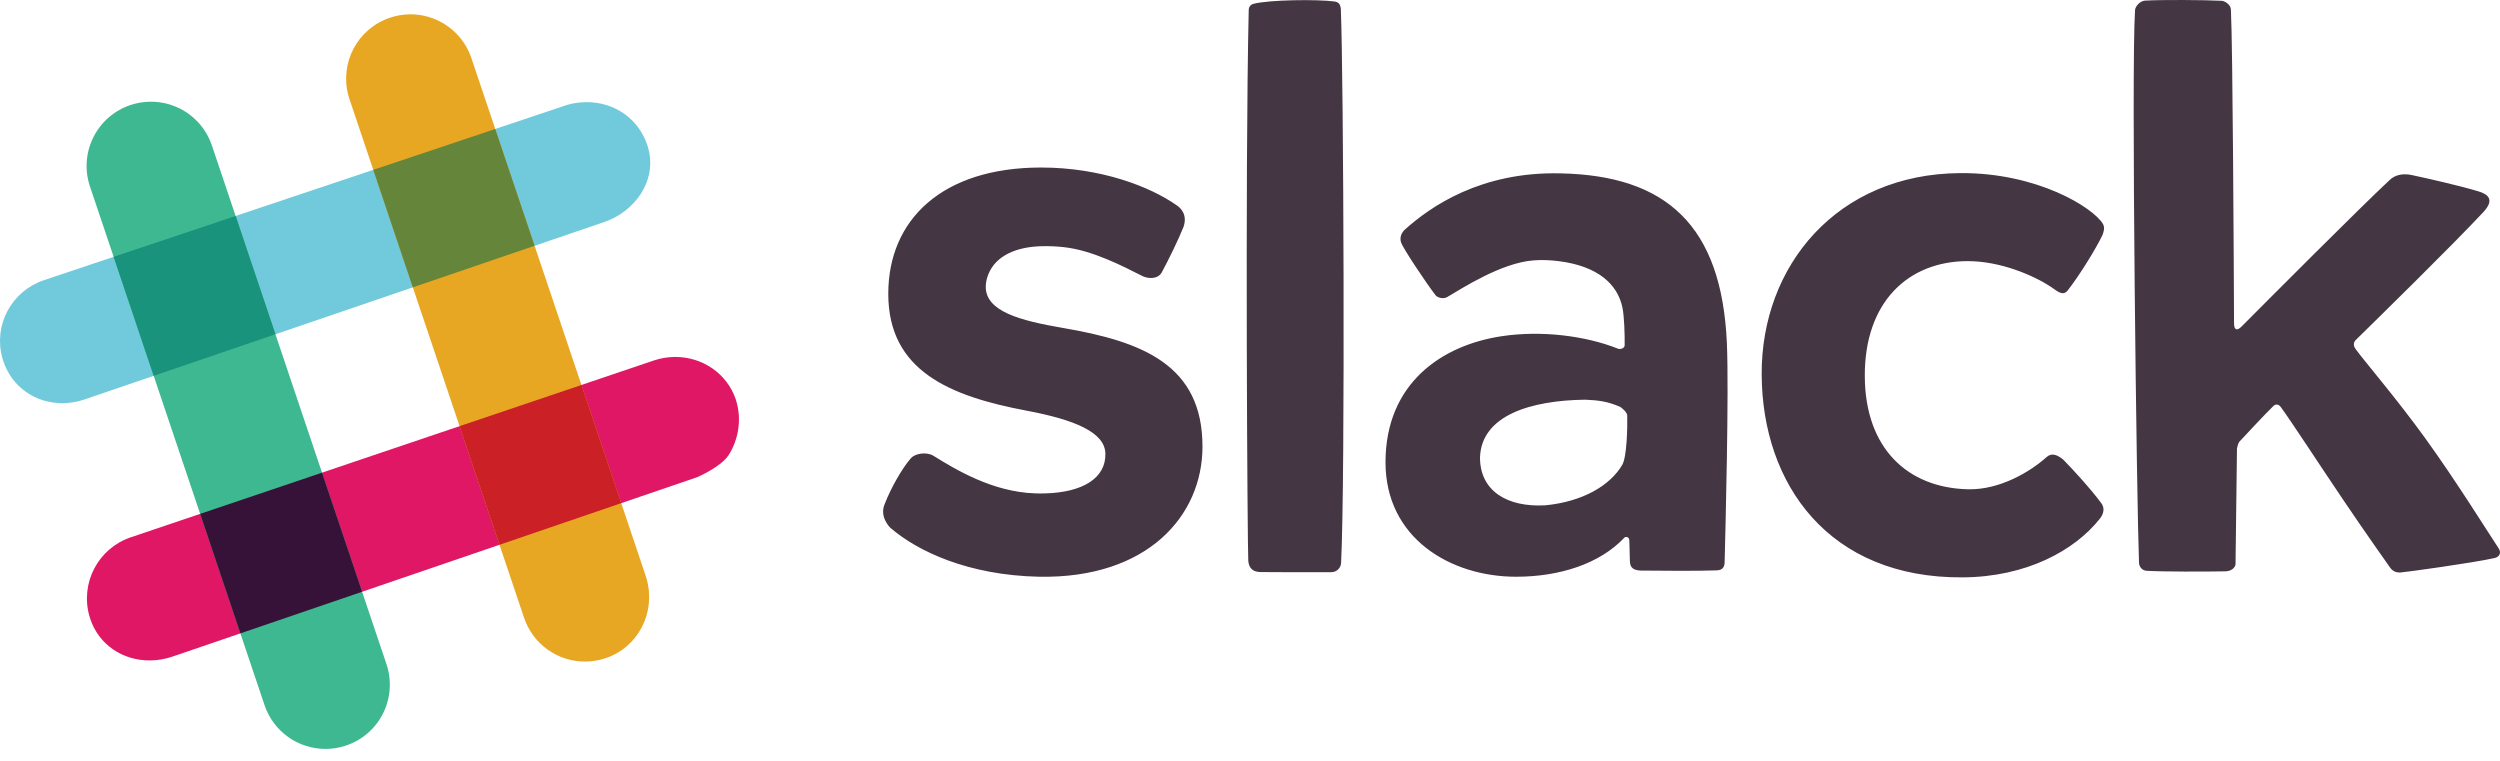 <svg width="138" height="42" viewBox="0 0 138 42" fill="none" xmlns="http://www.w3.org/2000/svg">
<path d="M49.033 16.218C49.033 12.113 52.026 9.247 57.465 9.247C60.784 9.247 63.499 10.306 64.971 11.344C65.181 11.492 65.557 11.852 65.332 12.521C65.043 13.241 64.513 14.324 64.134 15.028C63.913 15.438 63.348 15.384 63.059 15.237C62.011 14.706 60.292 13.808 58.713 13.642C58.313 13.598 57.911 13.581 57.509 13.59C56.118 13.621 54.956 14.104 54.547 15.165C54.467 15.366 54.422 15.579 54.415 15.795C54.377 17.193 56.322 17.698 58.68 18.104C63.062 18.854 66.377 20.139 66.377 24.65C66.377 28.48 63.333 31.942 57.368 31.836C53.436 31.756 50.647 30.427 49.152 29.138C49.101 29.094 48.532 28.515 48.837 27.818C49.186 26.921 49.775 25.892 50.238 25.346C50.495 24.996 51.173 24.94 51.526 25.159C52.758 25.924 54.786 27.152 57.123 27.233C57.308 27.24 57.491 27.241 57.67 27.236C59.773 27.185 61.045 26.388 61.018 25.045C60.995 23.862 59.328 23.171 56.674 22.67C52.44 21.873 49.033 20.477 49.033 16.218M87.498 22.063C84.513 22.102 81.775 22.918 81.696 25.251C81.695 27.103 83.197 28.012 85.305 27.893C87.328 27.698 88.87 26.822 89.549 25.658C89.801 25.226 89.839 23.612 89.824 22.923C89.82 22.776 89.529 22.498 89.402 22.445C88.768 22.177 88.298 22.095 87.498 22.062M77.563 12.661C78.96 11.411 81.728 9.466 86.14 9.569C91.962 9.69 95.038 12.42 95.324 18.949C95.442 21.642 95.247 29.152 95.2 31.024C95.193 31.292 95.102 31.478 94.74 31.485C93.782 31.523 91.567 31.508 90.549 31.495C90.035 31.47 89.976 31.215 89.969 30.948C89.965 30.773 89.95 30.256 89.939 29.834C89.933 29.61 89.723 29.617 89.669 29.674C88.303 31.132 86.067 31.836 83.688 31.836C80.073 31.836 76.469 29.71 76.48 25.498C76.491 21.185 79.549 19.057 82.909 18.556C85.061 18.235 87.486 18.52 89.322 19.25C89.439 19.297 89.679 19.229 89.681 19.062C89.689 18.513 89.662 17.465 89.557 16.969C89.287 15.704 88.232 14.686 86.015 14.412C85.559 14.356 85.099 14.337 84.639 14.374C82.877 14.512 80.756 15.886 79.878 16.401C79.671 16.521 79.348 16.433 79.243 16.298C78.731 15.636 77.442 13.7 77.341 13.39C77.24 13.082 77.382 12.822 77.563 12.659L77.563 12.661ZM97.244 20.69C97.209 14.674 101.401 9.599 108.207 9.555C112.453 9.527 115.539 11.453 116.083 12.361C116.193 12.574 116.136 12.752 116.06 12.967C115.7 13.726 114.792 15.192 114.145 16.023C113.87 16.377 113.57 16.074 113.223 15.843C112.258 15.2 110.424 14.414 108.62 14.414C105.347 14.415 102.909 16.659 102.937 20.788C102.962 24.751 105.297 26.929 108.632 27.008C110.375 27.051 112.064 26.049 112.973 25.229C113.258 24.98 113.553 25.104 113.879 25.359C114.519 26.013 115.437 27.023 115.946 27.718C116.279 28.104 116.03 28.482 115.91 28.634C114.529 30.381 111.863 31.851 108.334 31.871C100.944 31.923 97.279 26.727 97.245 20.691M132.517 31.6C132.863 31.574 136.565 31.063 137.701 30.803C137.983 30.739 138.083 30.502 137.925 30.267C137.291 29.316 135.623 26.614 133.876 24.195C132.269 21.972 130.576 20.016 130.028 19.264C129.895 19.081 129.902 18.901 130.047 18.759C131.089 17.739 135.447 13.466 137.086 11.702C137.72 11.015 137.34 10.72 136.801 10.56C135.76 10.249 134.076 9.863 133.119 9.661C132.715 9.575 132.229 9.605 131.876 9.968C130.238 11.496 125.238 16.514 123.745 18.014C123.477 18.285 123.32 18.225 123.319 17.838C123.307 14.946 123.25 2.564 123.146 0.527C123.139 0.258 122.815 0.053 122.633 0.044C121.694 -0.005 119.323 -0.02 118.389 0.035C118.127 0.065 117.877 0.332 117.854 0.557C117.638 3.814 117.945 27.72 118.073 31.065C118.083 31.306 118.263 31.494 118.492 31.508C119.424 31.562 121.73 31.558 122.807 31.538C123.336 31.538 123.401 31.166 123.401 31.166L123.481 24.75C123.481 24.75 123.535 24.465 123.624 24.371C124.003 23.962 125.053 22.837 125.501 22.402C125.608 22.298 125.778 22.305 125.888 22.453C126.42 23.17 127.936 25.503 129.342 27.586C130.634 29.5 131.84 31.198 131.924 31.318C132.118 31.595 132.346 31.606 132.517 31.601V31.6H132.517ZM69.568 31.578C69.893 31.589 72.363 31.586 73.457 31.585C73.826 31.592 74.017 31.313 74.029 31.067C74.262 26.378 74.162 4.053 74.015 0.528C74.003 0.224 73.873 0.109 73.665 0.082C72.725 -0.044 70.057 -0.015 69.201 0.209C69.034 0.252 68.935 0.38 68.93 0.543C68.721 9.629 68.862 30.578 68.906 30.975C68.95 31.372 69.158 31.564 69.568 31.578H69.568Z" fill="#443642"/>
<path d="M3.472 22.255C1.95 22.267 0.661 21.36 0.185 19.944C0.168 19.891 0.151 19.837 0.136 19.783C-0.382 17.97 0.622 16.074 2.423 15.466L31.3 5.792C31.643 5.693 31.997 5.641 32.354 5.638C33.917 5.626 35.242 6.553 35.728 7.998L35.772 8.138C36.312 10.026 34.97 11.711 33.362 12.252C33.361 12.252 33.068 12.351 4.645 22.056C4.267 22.184 3.871 22.252 3.472 22.255Z" fill="#70CADB"/>
<path d="M8.285 36.456C6.752 36.467 5.458 35.573 4.988 34.178C4.97 34.125 4.954 34.071 4.938 34.017C4.413 32.183 5.416 30.266 7.223 29.658L36.101 19.895C36.474 19.77 36.859 19.707 37.247 19.703C38.785 19.692 40.136 20.631 40.613 22.042L40.657 22.189C40.936 23.165 40.771 24.261 40.217 25.126C39.803 25.769 38.5 26.335 38.5 26.335L9.512 36.247C9.117 36.381 8.703 36.452 8.285 36.457V36.456Z" fill="#E01765"/>
<path d="M32.324 36.519C31.576 36.526 30.844 36.296 30.234 35.862C29.624 35.428 29.168 34.812 28.929 34.102L19.292 5.475L19.243 5.314C18.721 3.489 19.725 1.584 21.525 0.978C21.885 0.857 22.258 0.793 22.633 0.79C23.189 0.786 23.728 0.911 24.236 1.162C24.654 1.369 25.027 1.656 25.333 2.008C25.64 2.359 25.874 2.768 26.022 3.21L35.659 31.835L35.687 31.927C36.228 33.822 35.226 35.728 33.426 36.334C33.071 36.453 32.699 36.516 32.324 36.519Z" fill="#E8A723"/>
<path d="M17.998 41.34C17.25 41.348 16.517 41.117 15.907 40.683C15.297 40.249 14.84 39.632 14.602 38.922L4.967 10.296C4.818 9.854 4.757 9.387 4.788 8.922C4.82 8.457 4.942 8.003 5.15 7.585C5.357 7.167 5.644 6.795 5.996 6.488C6.347 6.182 6.755 5.948 7.197 5.799C7.553 5.68 7.926 5.618 8.301 5.614C9.05 5.607 9.782 5.837 10.392 6.271C11.002 6.705 11.458 7.321 11.697 8.031L21.332 36.658C21.482 37.1 21.542 37.567 21.511 38.033C21.479 38.498 21.356 38.953 21.149 39.37C20.942 39.788 20.654 40.161 20.302 40.467C19.95 40.773 19.542 41.007 19.099 41.155C18.744 41.275 18.372 41.337 17.997 41.34L17.998 41.34Z" fill="#3EB890"/>
<path d="M27.573 30.072L34.293 27.774L32.096 21.25L25.368 23.523L27.573 30.072Z" fill="#CC2027"/>
<path d="M13.269 34.962L19.989 32.665L17.775 26.091L11.049 28.365L13.269 34.962Z" fill="#361238"/>
<path d="M22.788 15.861L29.509 13.567L27.338 7.119L20.605 9.375L22.788 15.861Z" fill="#65863A"/>
<path d="M8.484 20.745L15.204 18.451L13.007 11.921L6.273 14.176L8.484 20.745Z" fill="#1A937D"/>
</svg>
